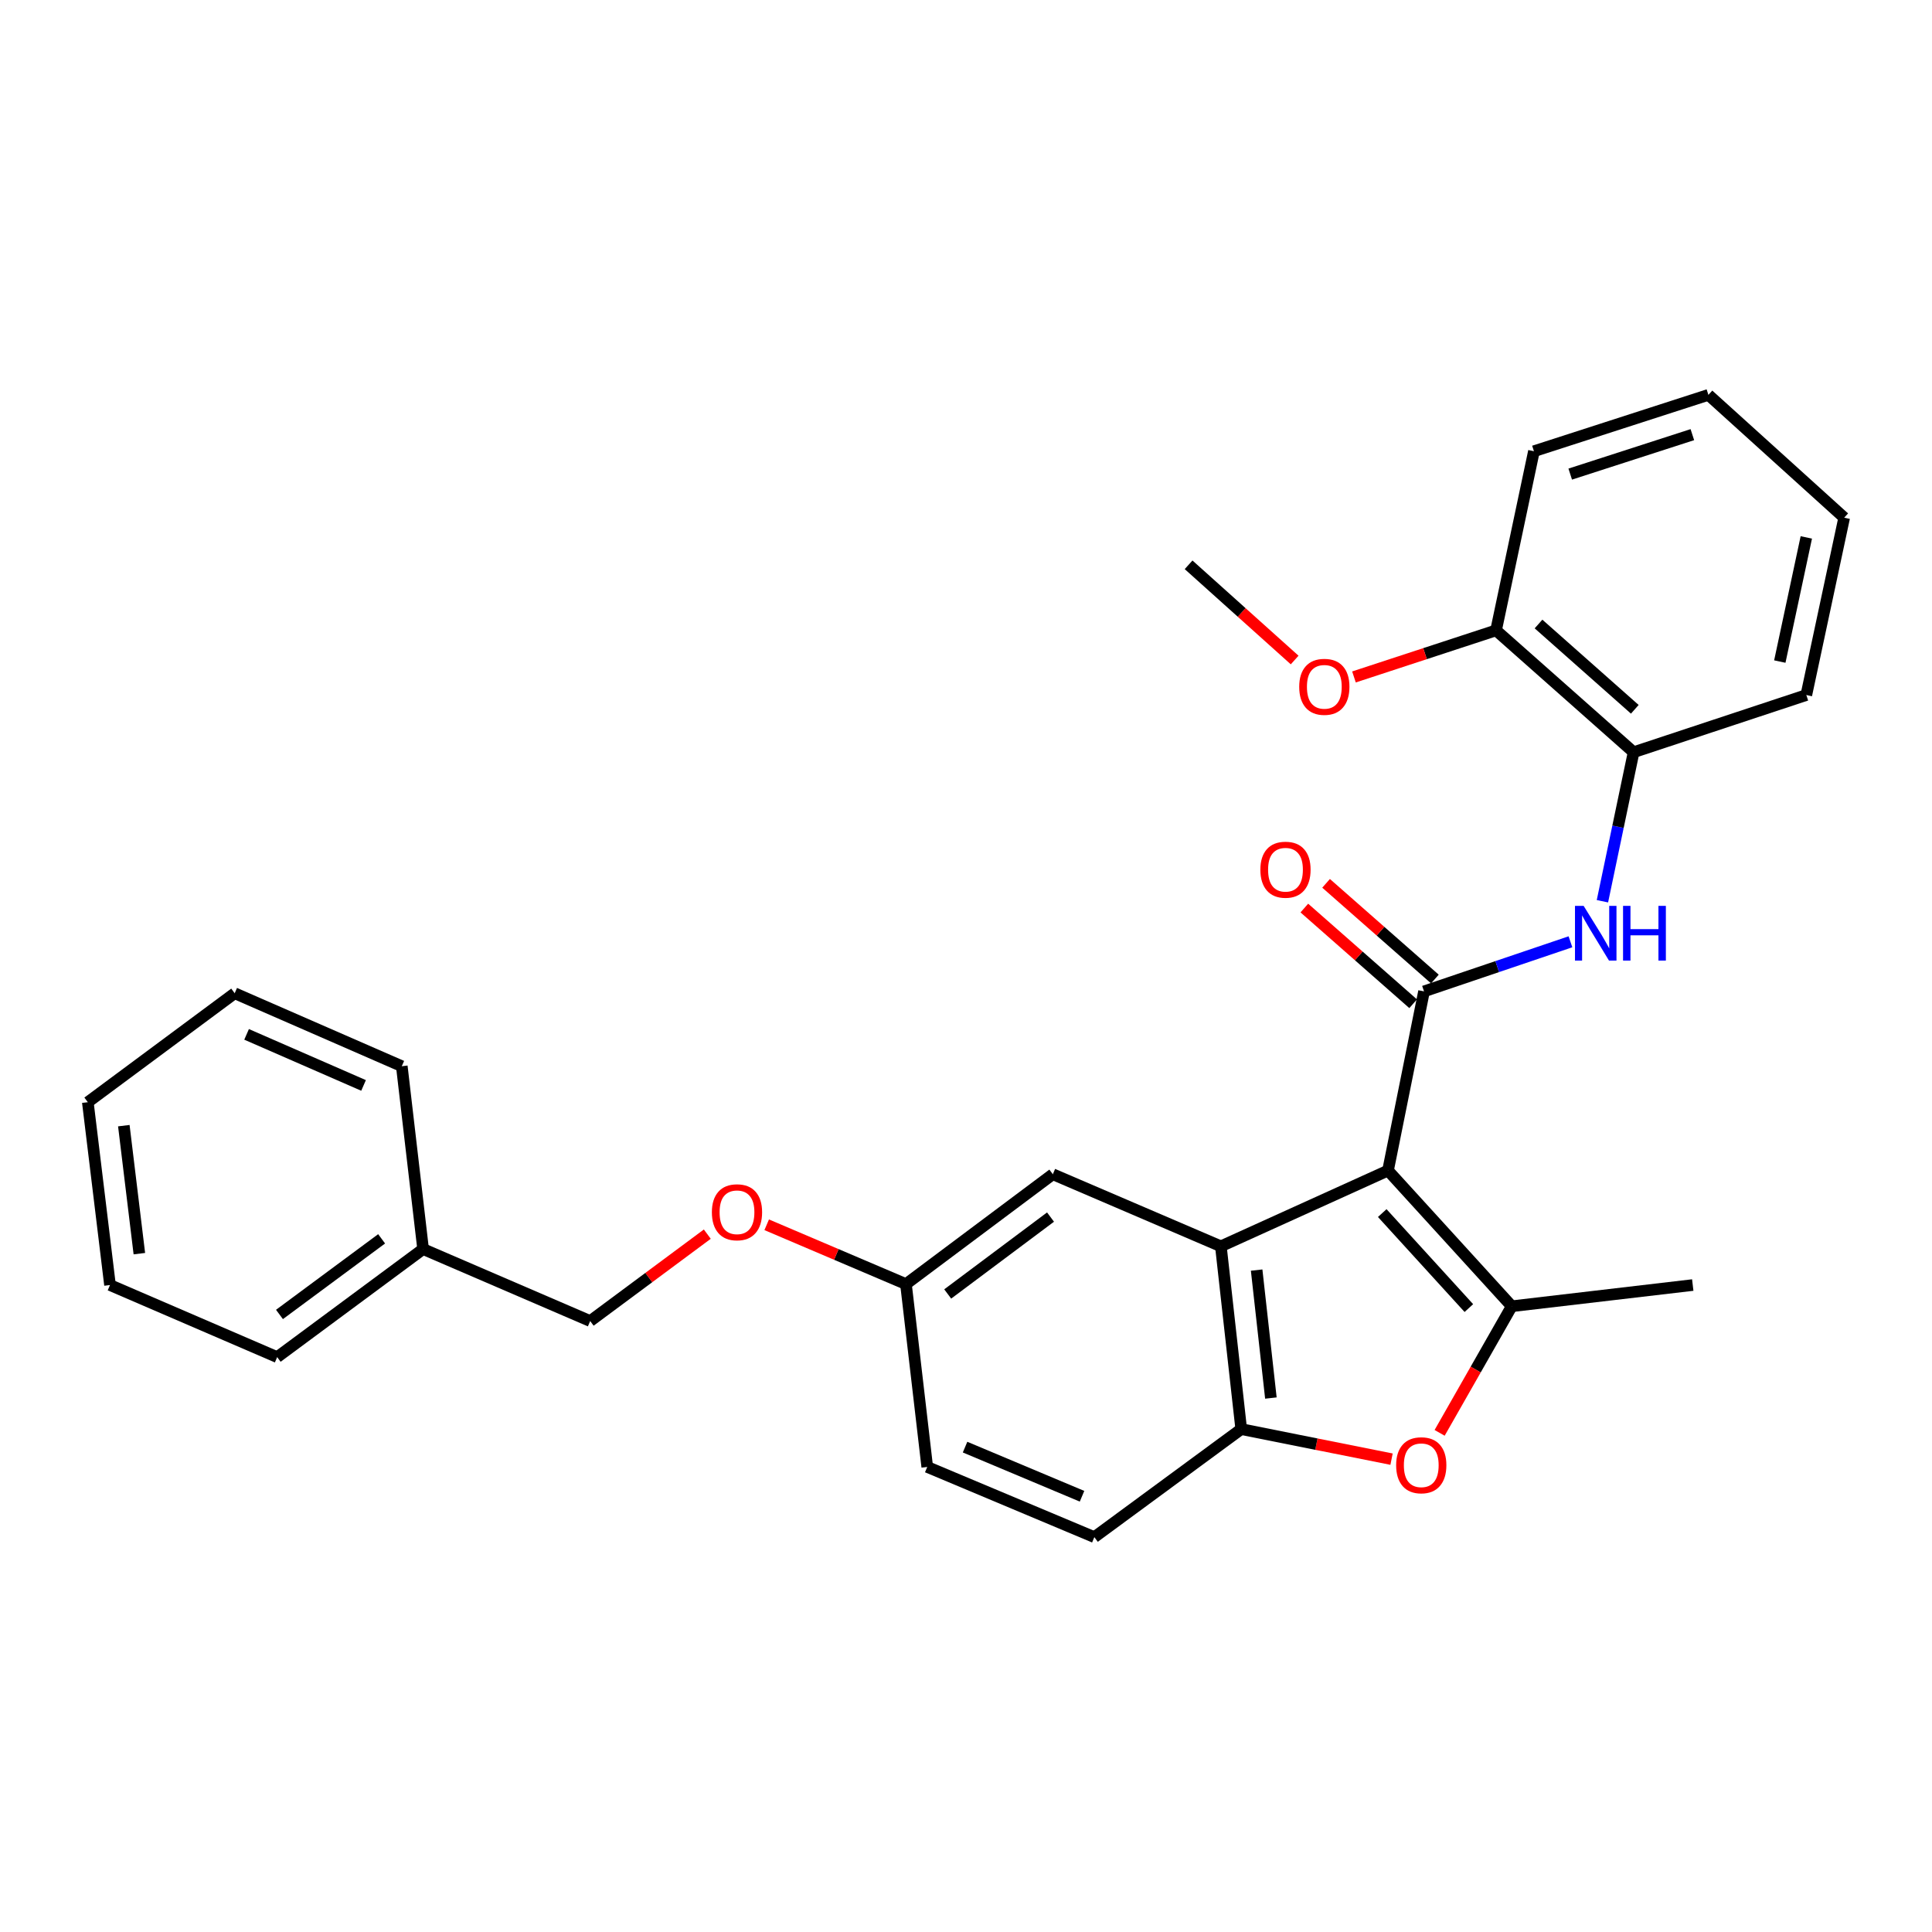 <?xml version='1.0' encoding='iso-8859-1'?>
<svg version='1.1' baseProfile='full'
              xmlns='http://www.w3.org/2000/svg'
                      xmlns:rdkit='http://www.rdkit.org/xml'
                      xmlns:xlink='http://www.w3.org/1999/xlink'
                  xml:space='preserve'
width='1000px' height='1000px' viewBox='0 0 1000 1000'>
<!-- END OF HEADER -->
<rect style='opacity:1.0;fill:#FFFFFF;stroke:none' width='1000' height='1000' x='0' y='0'> </rect>
<path class='bond-0' d='M 718.431,605.869 L 737.07,513.139' style='fill:none;fill-rule:evenodd;stroke:#000000;stroke-width:6px;stroke-linecap:butt;stroke-linejoin:miter;stroke-opacity:1' />
<path class='bond-1' d='M 718.431,605.869 L 782.479,676.118' style='fill:none;fill-rule:evenodd;stroke:#000000;stroke-width:6px;stroke-linecap:butt;stroke-linejoin:miter;stroke-opacity:1' />
<path class='bond-1' d='M 715.447,627.887 L 760.281,677.06' style='fill:none;fill-rule:evenodd;stroke:#000000;stroke-width:6px;stroke-linecap:butt;stroke-linejoin:miter;stroke-opacity:1' />
<path class='bond-2' d='M 718.431,605.869 L 631.92,645.088' style='fill:none;fill-rule:evenodd;stroke:#000000;stroke-width:6px;stroke-linecap:butt;stroke-linejoin:miter;stroke-opacity:1' />
<path class='bond-5' d='M 737.07,513.139 L 774.966,500.304' style='fill:none;fill-rule:evenodd;stroke:#000000;stroke-width:6px;stroke-linecap:butt;stroke-linejoin:miter;stroke-opacity:1' />
<path class='bond-5' d='M 774.966,500.304 L 812.862,487.469' style='fill:none;fill-rule:evenodd;stroke:#0000FF;stroke-width:6px;stroke-linecap:butt;stroke-linejoin:miter;stroke-opacity:1' />
<path class='bond-8' d='M 742.697,506.742 L 714.537,481.976' style='fill:none;fill-rule:evenodd;stroke:#000000;stroke-width:6px;stroke-linecap:butt;stroke-linejoin:miter;stroke-opacity:1' />
<path class='bond-8' d='M 714.537,481.976 L 686.378,457.211' style='fill:none;fill-rule:evenodd;stroke:#FF0000;stroke-width:6px;stroke-linecap:butt;stroke-linejoin:miter;stroke-opacity:1' />
<path class='bond-8' d='M 731.444,519.536 L 703.284,494.771' style='fill:none;fill-rule:evenodd;stroke:#000000;stroke-width:6px;stroke-linecap:butt;stroke-linejoin:miter;stroke-opacity:1' />
<path class='bond-8' d='M 703.284,494.771 L 675.125,470.006' style='fill:none;fill-rule:evenodd;stroke:#FF0000;stroke-width:6px;stroke-linecap:butt;stroke-linejoin:miter;stroke-opacity:1' />
<path class='bond-3' d='M 782.479,676.118 L 763.813,708.882' style='fill:none;fill-rule:evenodd;stroke:#000000;stroke-width:6px;stroke-linecap:butt;stroke-linejoin:miter;stroke-opacity:1' />
<path class='bond-3' d='M 763.813,708.882 L 745.147,741.646' style='fill:none;fill-rule:evenodd;stroke:#FF0000;stroke-width:6px;stroke-linecap:butt;stroke-linejoin:miter;stroke-opacity:1' />
<path class='bond-13' d='M 782.479,676.118 L 876.166,665.137' style='fill:none;fill-rule:evenodd;stroke:#000000;stroke-width:6px;stroke-linecap:butt;stroke-linejoin:miter;stroke-opacity:1' />
<path class='bond-4' d='M 631.92,645.088 L 642.456,739.702' style='fill:none;fill-rule:evenodd;stroke:#000000;stroke-width:6px;stroke-linecap:butt;stroke-linejoin:miter;stroke-opacity:1' />
<path class='bond-4' d='M 650.435,657.394 L 657.81,723.624' style='fill:none;fill-rule:evenodd;stroke:#000000;stroke-width:6px;stroke-linecap:butt;stroke-linejoin:miter;stroke-opacity:1' />
<path class='bond-7' d='M 631.92,645.088 L 544.945,607.782' style='fill:none;fill-rule:evenodd;stroke:#000000;stroke-width:6px;stroke-linecap:butt;stroke-linejoin:miter;stroke-opacity:1' />
<path class='bond-28' d='M 720.265,755.257 L 681.361,747.48' style='fill:none;fill-rule:evenodd;stroke:#FF0000;stroke-width:6px;stroke-linecap:butt;stroke-linejoin:miter;stroke-opacity:1' />
<path class='bond-28' d='M 681.361,747.48 L 642.456,739.702' style='fill:none;fill-rule:evenodd;stroke:#000000;stroke-width:6px;stroke-linecap:butt;stroke-linejoin:miter;stroke-opacity:1' />
<path class='bond-9' d='M 642.456,739.702 L 566.433,795.618' style='fill:none;fill-rule:evenodd;stroke:#000000;stroke-width:6px;stroke-linecap:butt;stroke-linejoin:miter;stroke-opacity:1' />
<path class='bond-6' d='M 829.412,466.484 L 837.482,427.917' style='fill:none;fill-rule:evenodd;stroke:#0000FF;stroke-width:6px;stroke-linecap:butt;stroke-linejoin:miter;stroke-opacity:1' />
<path class='bond-6' d='M 837.482,427.917 L 845.552,389.35' style='fill:none;fill-rule:evenodd;stroke:#000000;stroke-width:6px;stroke-linecap:butt;stroke-linejoin:miter;stroke-opacity:1' />
<path class='bond-10' d='M 845.552,389.35 L 774.357,326.277' style='fill:none;fill-rule:evenodd;stroke:#000000;stroke-width:6px;stroke-linecap:butt;stroke-linejoin:miter;stroke-opacity:1' />
<path class='bond-10' d='M 846.172,367.135 L 796.336,322.984' style='fill:none;fill-rule:evenodd;stroke:#000000;stroke-width:6px;stroke-linecap:butt;stroke-linejoin:miter;stroke-opacity:1' />
<path class='bond-18' d='M 845.552,389.35 L 934.951,359.75' style='fill:none;fill-rule:evenodd;stroke:#000000;stroke-width:6px;stroke-linecap:butt;stroke-linejoin:miter;stroke-opacity:1' />
<path class='bond-11' d='M 544.945,607.782 L 468.923,664.645' style='fill:none;fill-rule:evenodd;stroke:#000000;stroke-width:6px;stroke-linecap:butt;stroke-linejoin:miter;stroke-opacity:1' />
<path class='bond-11' d='M 543.748,629.956 L 490.532,669.76' style='fill:none;fill-rule:evenodd;stroke:#000000;stroke-width:6px;stroke-linecap:butt;stroke-linejoin:miter;stroke-opacity:1' />
<path class='bond-29' d='M 566.433,795.618 L 479.941,759.287' style='fill:none;fill-rule:evenodd;stroke:#000000;stroke-width:6px;stroke-linecap:butt;stroke-linejoin:miter;stroke-opacity:1' />
<path class='bond-29' d='M 560.058,774.459 L 499.514,749.027' style='fill:none;fill-rule:evenodd;stroke:#000000;stroke-width:6px;stroke-linecap:butt;stroke-linejoin:miter;stroke-opacity:1' />
<path class='bond-16' d='M 774.357,326.277 L 737.583,338.332' style='fill:none;fill-rule:evenodd;stroke:#000000;stroke-width:6px;stroke-linecap:butt;stroke-linejoin:miter;stroke-opacity:1' />
<path class='bond-16' d='M 737.583,338.332 L 700.809,350.386' style='fill:none;fill-rule:evenodd;stroke:#FF0000;stroke-width:6px;stroke-linecap:butt;stroke-linejoin:miter;stroke-opacity:1' />
<path class='bond-19' d='M 774.357,326.277 L 793.962,233.556' style='fill:none;fill-rule:evenodd;stroke:#000000;stroke-width:6px;stroke-linecap:butt;stroke-linejoin:miter;stroke-opacity:1' />
<path class='bond-12' d='M 468.923,664.645 L 432.882,649.291' style='fill:none;fill-rule:evenodd;stroke:#000000;stroke-width:6px;stroke-linecap:butt;stroke-linejoin:miter;stroke-opacity:1' />
<path class='bond-12' d='M 432.882,649.291 L 396.841,633.937' style='fill:none;fill-rule:evenodd;stroke:#FF0000;stroke-width:6px;stroke-linecap:butt;stroke-linejoin:miter;stroke-opacity:1' />
<path class='bond-14' d='M 468.923,664.645 L 479.941,759.287' style='fill:none;fill-rule:evenodd;stroke:#000000;stroke-width:6px;stroke-linecap:butt;stroke-linejoin:miter;stroke-opacity:1' />
<path class='bond-15' d='M 366.099,638.789 L 335.79,661.282' style='fill:none;fill-rule:evenodd;stroke:#FF0000;stroke-width:6px;stroke-linecap:butt;stroke-linejoin:miter;stroke-opacity:1' />
<path class='bond-15' d='M 335.79,661.282 L 305.48,683.776' style='fill:none;fill-rule:evenodd;stroke:#000000;stroke-width:6px;stroke-linecap:butt;stroke-linejoin:miter;stroke-opacity:1' />
<path class='bond-17' d='M 305.48,683.776 L 218.997,646.517' style='fill:none;fill-rule:evenodd;stroke:#000000;stroke-width:6px;stroke-linecap:butt;stroke-linejoin:miter;stroke-opacity:1' />
<path class='bond-20' d='M 670.11,341.624 L 642.661,316.983' style='fill:none;fill-rule:evenodd;stroke:#FF0000;stroke-width:6px;stroke-linecap:butt;stroke-linejoin:miter;stroke-opacity:1' />
<path class='bond-20' d='M 642.661,316.983 L 615.212,292.341' style='fill:none;fill-rule:evenodd;stroke:#000000;stroke-width:6px;stroke-linecap:butt;stroke-linejoin:miter;stroke-opacity:1' />
<path class='bond-21' d='M 218.997,646.517 L 143.467,702.443' style='fill:none;fill-rule:evenodd;stroke:#000000;stroke-width:6px;stroke-linecap:butt;stroke-linejoin:miter;stroke-opacity:1' />
<path class='bond-21' d='M 197.528,641.212 L 144.657,680.36' style='fill:none;fill-rule:evenodd;stroke:#000000;stroke-width:6px;stroke-linecap:butt;stroke-linejoin:miter;stroke-opacity:1' />
<path class='bond-22' d='M 218.997,646.517 L 207.969,551.865' style='fill:none;fill-rule:evenodd;stroke:#000000;stroke-width:6px;stroke-linecap:butt;stroke-linejoin:miter;stroke-opacity:1' />
<path class='bond-23' d='M 934.951,359.75 L 954.545,267.956' style='fill:none;fill-rule:evenodd;stroke:#000000;stroke-width:6px;stroke-linecap:butt;stroke-linejoin:miter;stroke-opacity:1' />
<path class='bond-23' d='M 921.226,342.423 L 934.943,278.168' style='fill:none;fill-rule:evenodd;stroke:#000000;stroke-width:6px;stroke-linecap:butt;stroke-linejoin:miter;stroke-opacity:1' />
<path class='bond-30' d='M 793.962,233.556 L 884.269,204.382' style='fill:none;fill-rule:evenodd;stroke:#000000;stroke-width:6px;stroke-linecap:butt;stroke-linejoin:miter;stroke-opacity:1' />
<path class='bond-30' d='M 812.746,245.394 L 875.961,224.972' style='fill:none;fill-rule:evenodd;stroke:#000000;stroke-width:6px;stroke-linecap:butt;stroke-linejoin:miter;stroke-opacity:1' />
<path class='bond-26' d='M 143.467,702.443 L 56.937,665.137' style='fill:none;fill-rule:evenodd;stroke:#000000;stroke-width:6px;stroke-linecap:butt;stroke-linejoin:miter;stroke-opacity:1' />
<path class='bond-25' d='M 207.969,551.865 L 121.477,514.105' style='fill:none;fill-rule:evenodd;stroke:#000000;stroke-width:6px;stroke-linecap:butt;stroke-linejoin:miter;stroke-opacity:1' />
<path class='bond-25' d='M 188.178,561.817 L 127.634,535.384' style='fill:none;fill-rule:evenodd;stroke:#000000;stroke-width:6px;stroke-linecap:butt;stroke-linejoin:miter;stroke-opacity:1' />
<path class='bond-24' d='M 954.545,267.956 L 884.269,204.382' style='fill:none;fill-rule:evenodd;stroke:#000000;stroke-width:6px;stroke-linecap:butt;stroke-linejoin:miter;stroke-opacity:1' />
<path class='bond-27' d='M 121.477,514.105 L 45.455,570.494' style='fill:none;fill-rule:evenodd;stroke:#000000;stroke-width:6px;stroke-linecap:butt;stroke-linejoin:miter;stroke-opacity:1' />
<path class='bond-31' d='M 56.937,665.137 L 45.455,570.494' style='fill:none;fill-rule:evenodd;stroke:#000000;stroke-width:6px;stroke-linecap:butt;stroke-linejoin:miter;stroke-opacity:1' />
<path class='bond-31' d='M 72.13,648.888 L 64.092,582.639' style='fill:none;fill-rule:evenodd;stroke:#000000;stroke-width:6px;stroke-linecap:butt;stroke-linejoin:miter;stroke-opacity:1' />
<path  class='atom-4' d='M 722.641 758.411
Q 722.641 751.611, 726.001 747.811
Q 729.361 744.011, 735.641 744.011
Q 741.921 744.011, 745.281 747.811
Q 748.641 751.611, 748.641 758.411
Q 748.641 765.291, 745.241 769.211
Q 741.841 773.091, 735.641 773.091
Q 729.401 773.091, 726.001 769.211
Q 722.641 765.331, 722.641 758.411
M 735.641 769.891
Q 739.961 769.891, 742.281 767.011
Q 744.641 764.091, 744.641 758.411
Q 744.641 752.851, 742.281 750.051
Q 739.961 747.211, 735.641 747.211
Q 731.321 747.211, 728.961 750.011
Q 726.641 752.811, 726.641 758.411
Q 726.641 764.131, 728.961 767.011
Q 731.321 769.891, 735.641 769.891
' fill='#FF0000'/>
<path  class='atom-6' d='M 819.688 468.877
L 828.968 483.877
Q 829.888 485.357, 831.368 488.037
Q 832.848 490.717, 832.928 490.877
L 832.928 468.877
L 836.688 468.877
L 836.688 497.197
L 832.808 497.197
L 822.848 480.797
Q 821.688 478.877, 820.448 476.677
Q 819.248 474.477, 818.888 473.797
L 818.888 497.197
L 815.208 497.197
L 815.208 468.877
L 819.688 468.877
' fill='#0000FF'/>
<path  class='atom-6' d='M 840.088 468.877
L 843.928 468.877
L 843.928 480.917
L 858.408 480.917
L 858.408 468.877
L 862.248 468.877
L 862.248 497.197
L 858.408 497.197
L 858.408 484.117
L 843.928 484.117
L 843.928 497.197
L 840.088 497.197
L 840.088 468.877
' fill='#0000FF'/>
<path  class='atom-9' d='M 652.364 450.156
Q 652.364 443.356, 655.724 439.556
Q 659.084 435.756, 665.364 435.756
Q 671.644 435.756, 675.004 439.556
Q 678.364 443.356, 678.364 450.156
Q 678.364 457.036, 674.964 460.956
Q 671.564 464.836, 665.364 464.836
Q 659.124 464.836, 655.724 460.956
Q 652.364 457.076, 652.364 450.156
M 665.364 461.636
Q 669.684 461.636, 672.004 458.756
Q 674.364 455.836, 674.364 450.156
Q 674.364 444.596, 672.004 441.796
Q 669.684 438.956, 665.364 438.956
Q 661.044 438.956, 658.684 441.756
Q 656.364 444.556, 656.364 450.156
Q 656.364 455.876, 658.684 458.756
Q 661.044 461.636, 665.364 461.636
' fill='#FF0000'/>
<path  class='atom-13' d='M 368.465 627.466
Q 368.465 620.666, 371.825 616.866
Q 375.185 613.066, 381.465 613.066
Q 387.745 613.066, 391.105 616.866
Q 394.465 620.666, 394.465 627.466
Q 394.465 634.346, 391.065 638.266
Q 387.665 642.146, 381.465 642.146
Q 375.225 642.146, 371.825 638.266
Q 368.465 634.386, 368.465 627.466
M 381.465 638.946
Q 385.785 638.946, 388.105 636.066
Q 390.465 633.146, 390.465 627.466
Q 390.465 621.906, 388.105 619.106
Q 385.785 616.266, 381.465 616.266
Q 377.145 616.266, 374.785 619.066
Q 372.465 621.866, 372.465 627.466
Q 372.465 633.186, 374.785 636.066
Q 377.145 638.946, 381.465 638.946
' fill='#FF0000'/>
<path  class='atom-17' d='M 672.47 355.494
Q 672.47 348.694, 675.83 344.894
Q 679.19 341.094, 685.47 341.094
Q 691.75 341.094, 695.11 344.894
Q 698.47 348.694, 698.47 355.494
Q 698.47 362.374, 695.07 366.294
Q 691.67 370.174, 685.47 370.174
Q 679.23 370.174, 675.83 366.294
Q 672.47 362.414, 672.47 355.494
M 685.47 366.974
Q 689.79 366.974, 692.11 364.094
Q 694.47 361.174, 694.47 355.494
Q 694.47 349.934, 692.11 347.134
Q 689.79 344.294, 685.47 344.294
Q 681.15 344.294, 678.79 347.094
Q 676.47 349.894, 676.47 355.494
Q 676.47 361.214, 678.79 364.094
Q 681.15 366.974, 685.47 366.974
' fill='#FF0000'/>
</svg>
